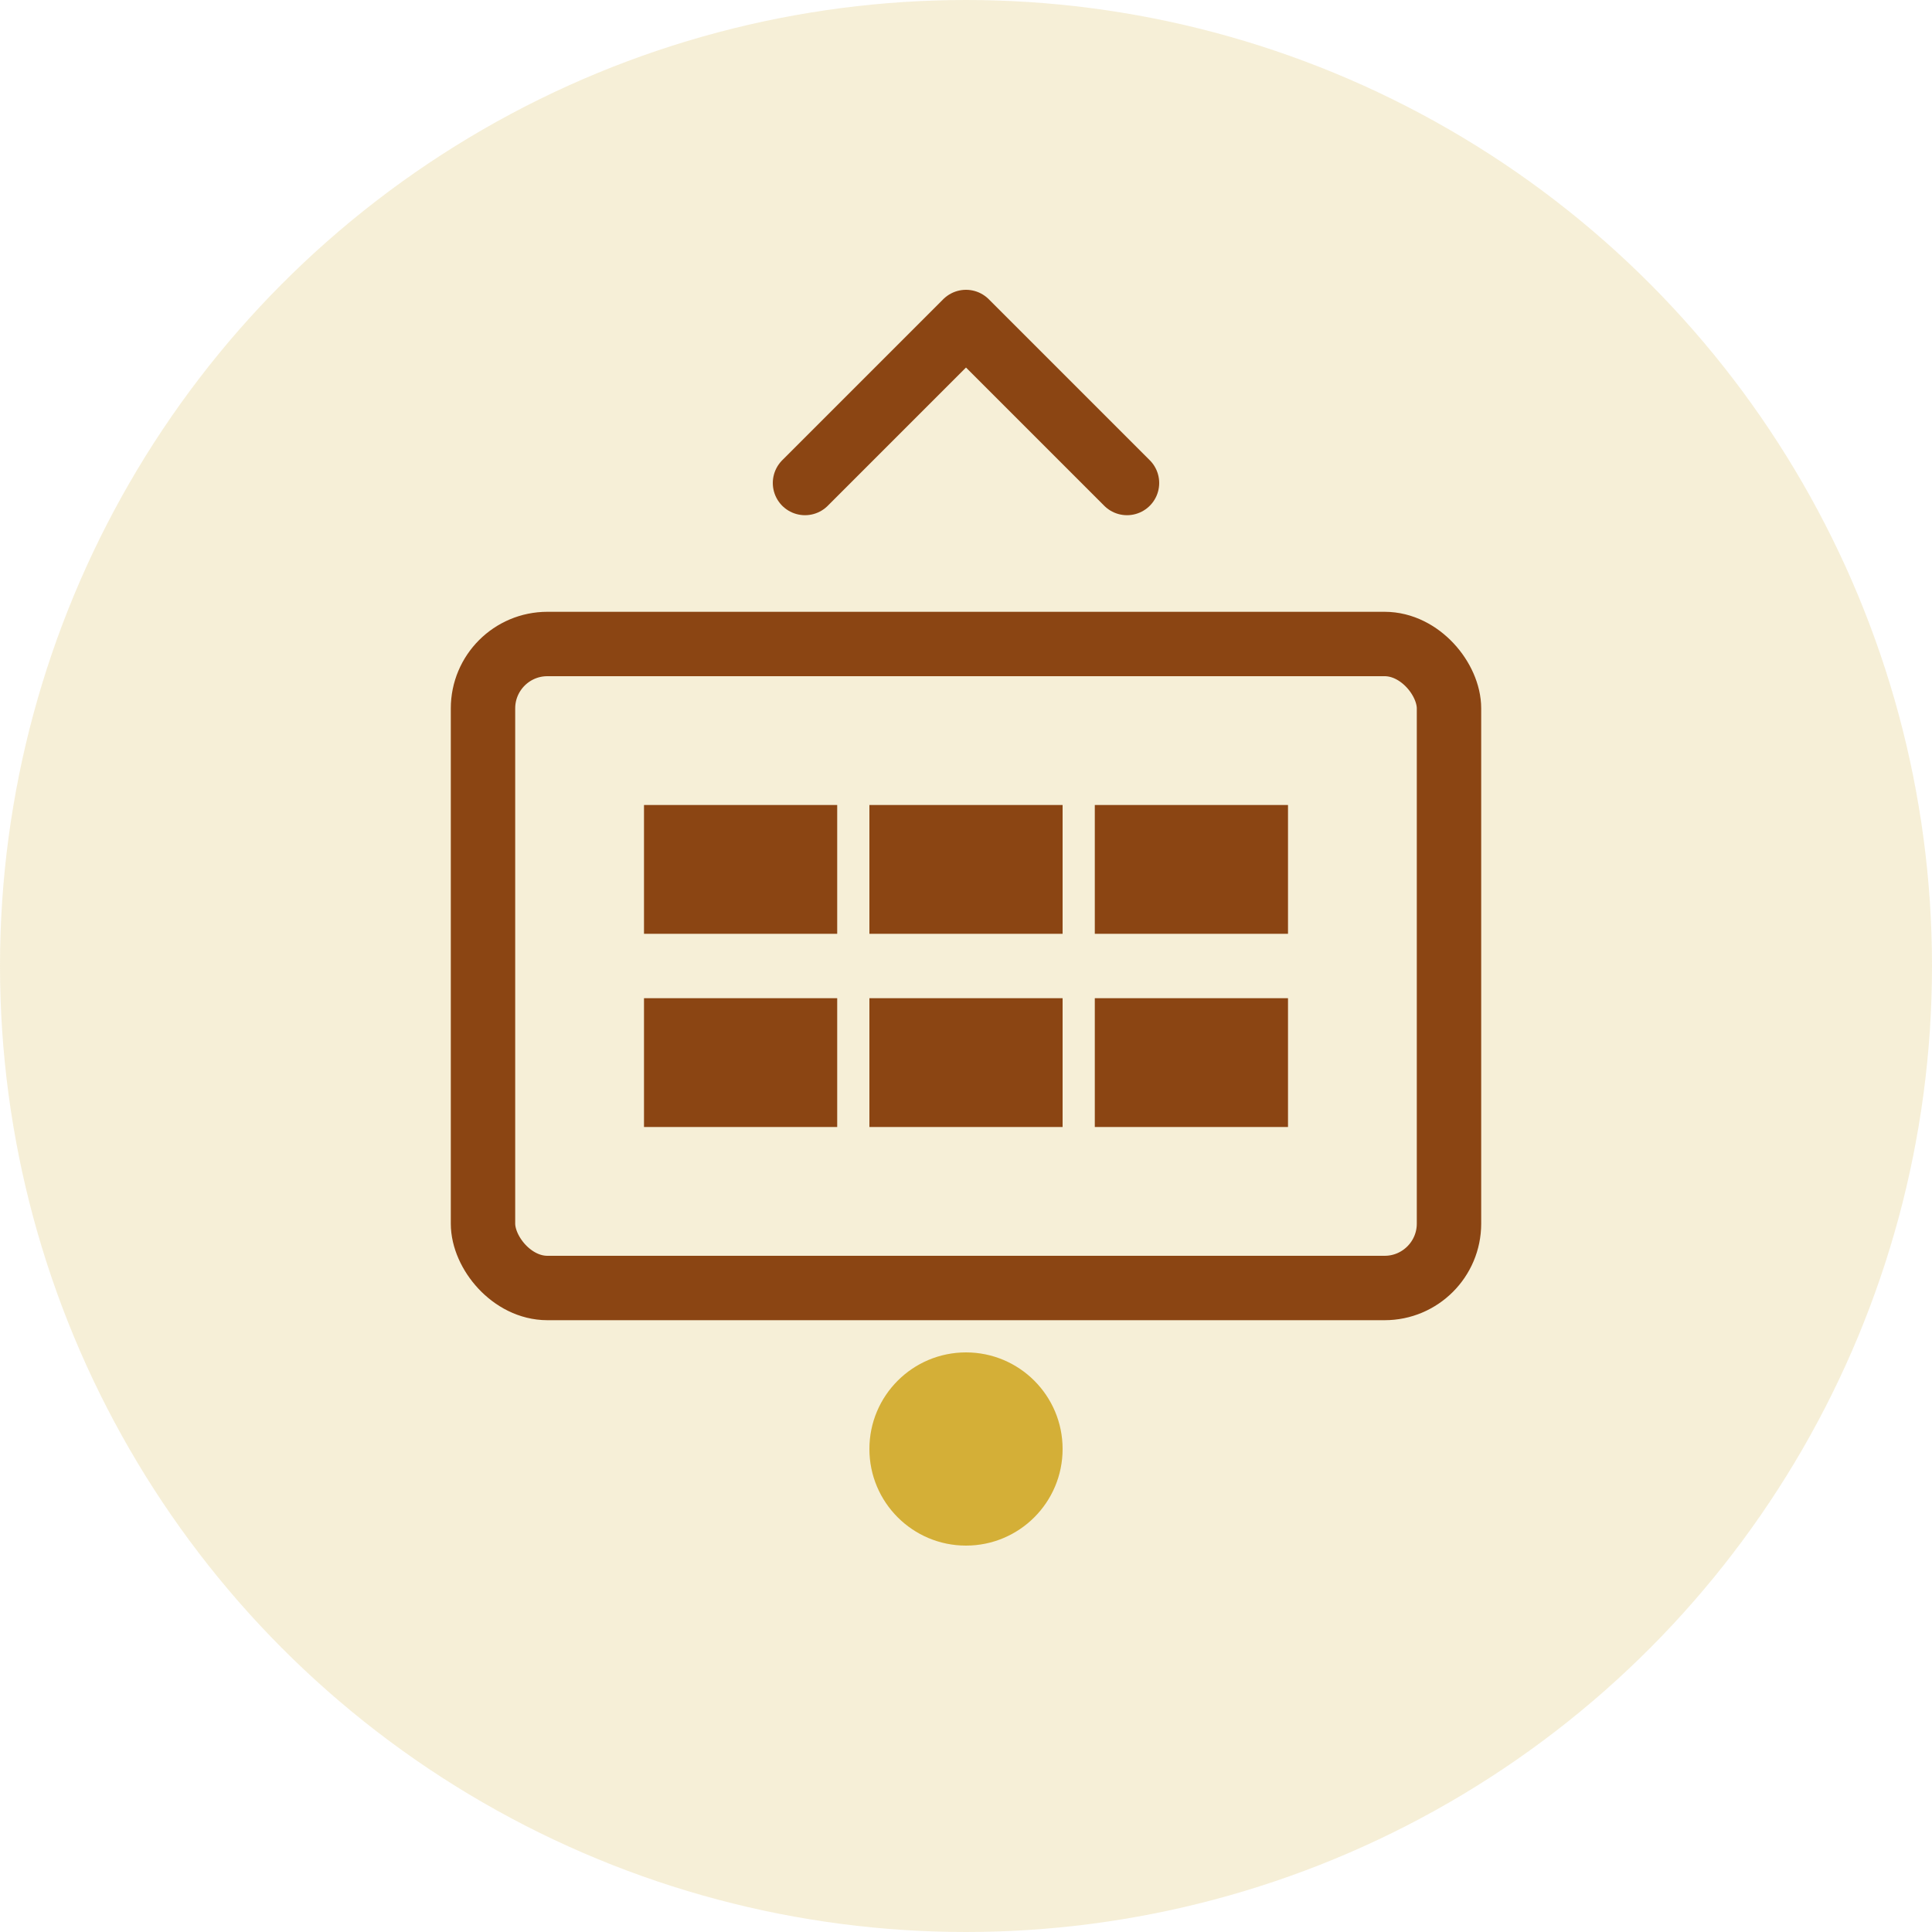 <svg width="60" height="60" viewBox="0 0 60 60" fill="none" xmlns="http://www.w3.org/2000/svg">
  <circle cx="30" cy="30" r="30" fill="#d4af37" opacity="0.2"/>
  <rect x="15" y="20" width="30" height="20" rx="2" fill="none" stroke="#8b4513" stroke-width="2"/>
  <rect x="20" y="25" width="6" height="4" fill="#8b4513"/>
  <rect x="27" y="25" width="6" height="4" fill="#8b4513"/>
  <rect x="34" y="25" width="6" height="4" fill="#8b4513"/>
  <rect x="20" y="31" width="6" height="4" fill="#8b4513"/>
  <rect x="27" y="31" width="6" height="4" fill="#8b4513"/>
  <rect x="34" y="31" width="6" height="4" fill="#8b4513"/>
  <path d="M25 15L30 10L35 15" stroke="#8b4513" stroke-width="2" stroke-linecap="round" stroke-linejoin="round"/>
  <circle cx="30" cy="45" r="3" fill="#d4af37"/>
</svg>
